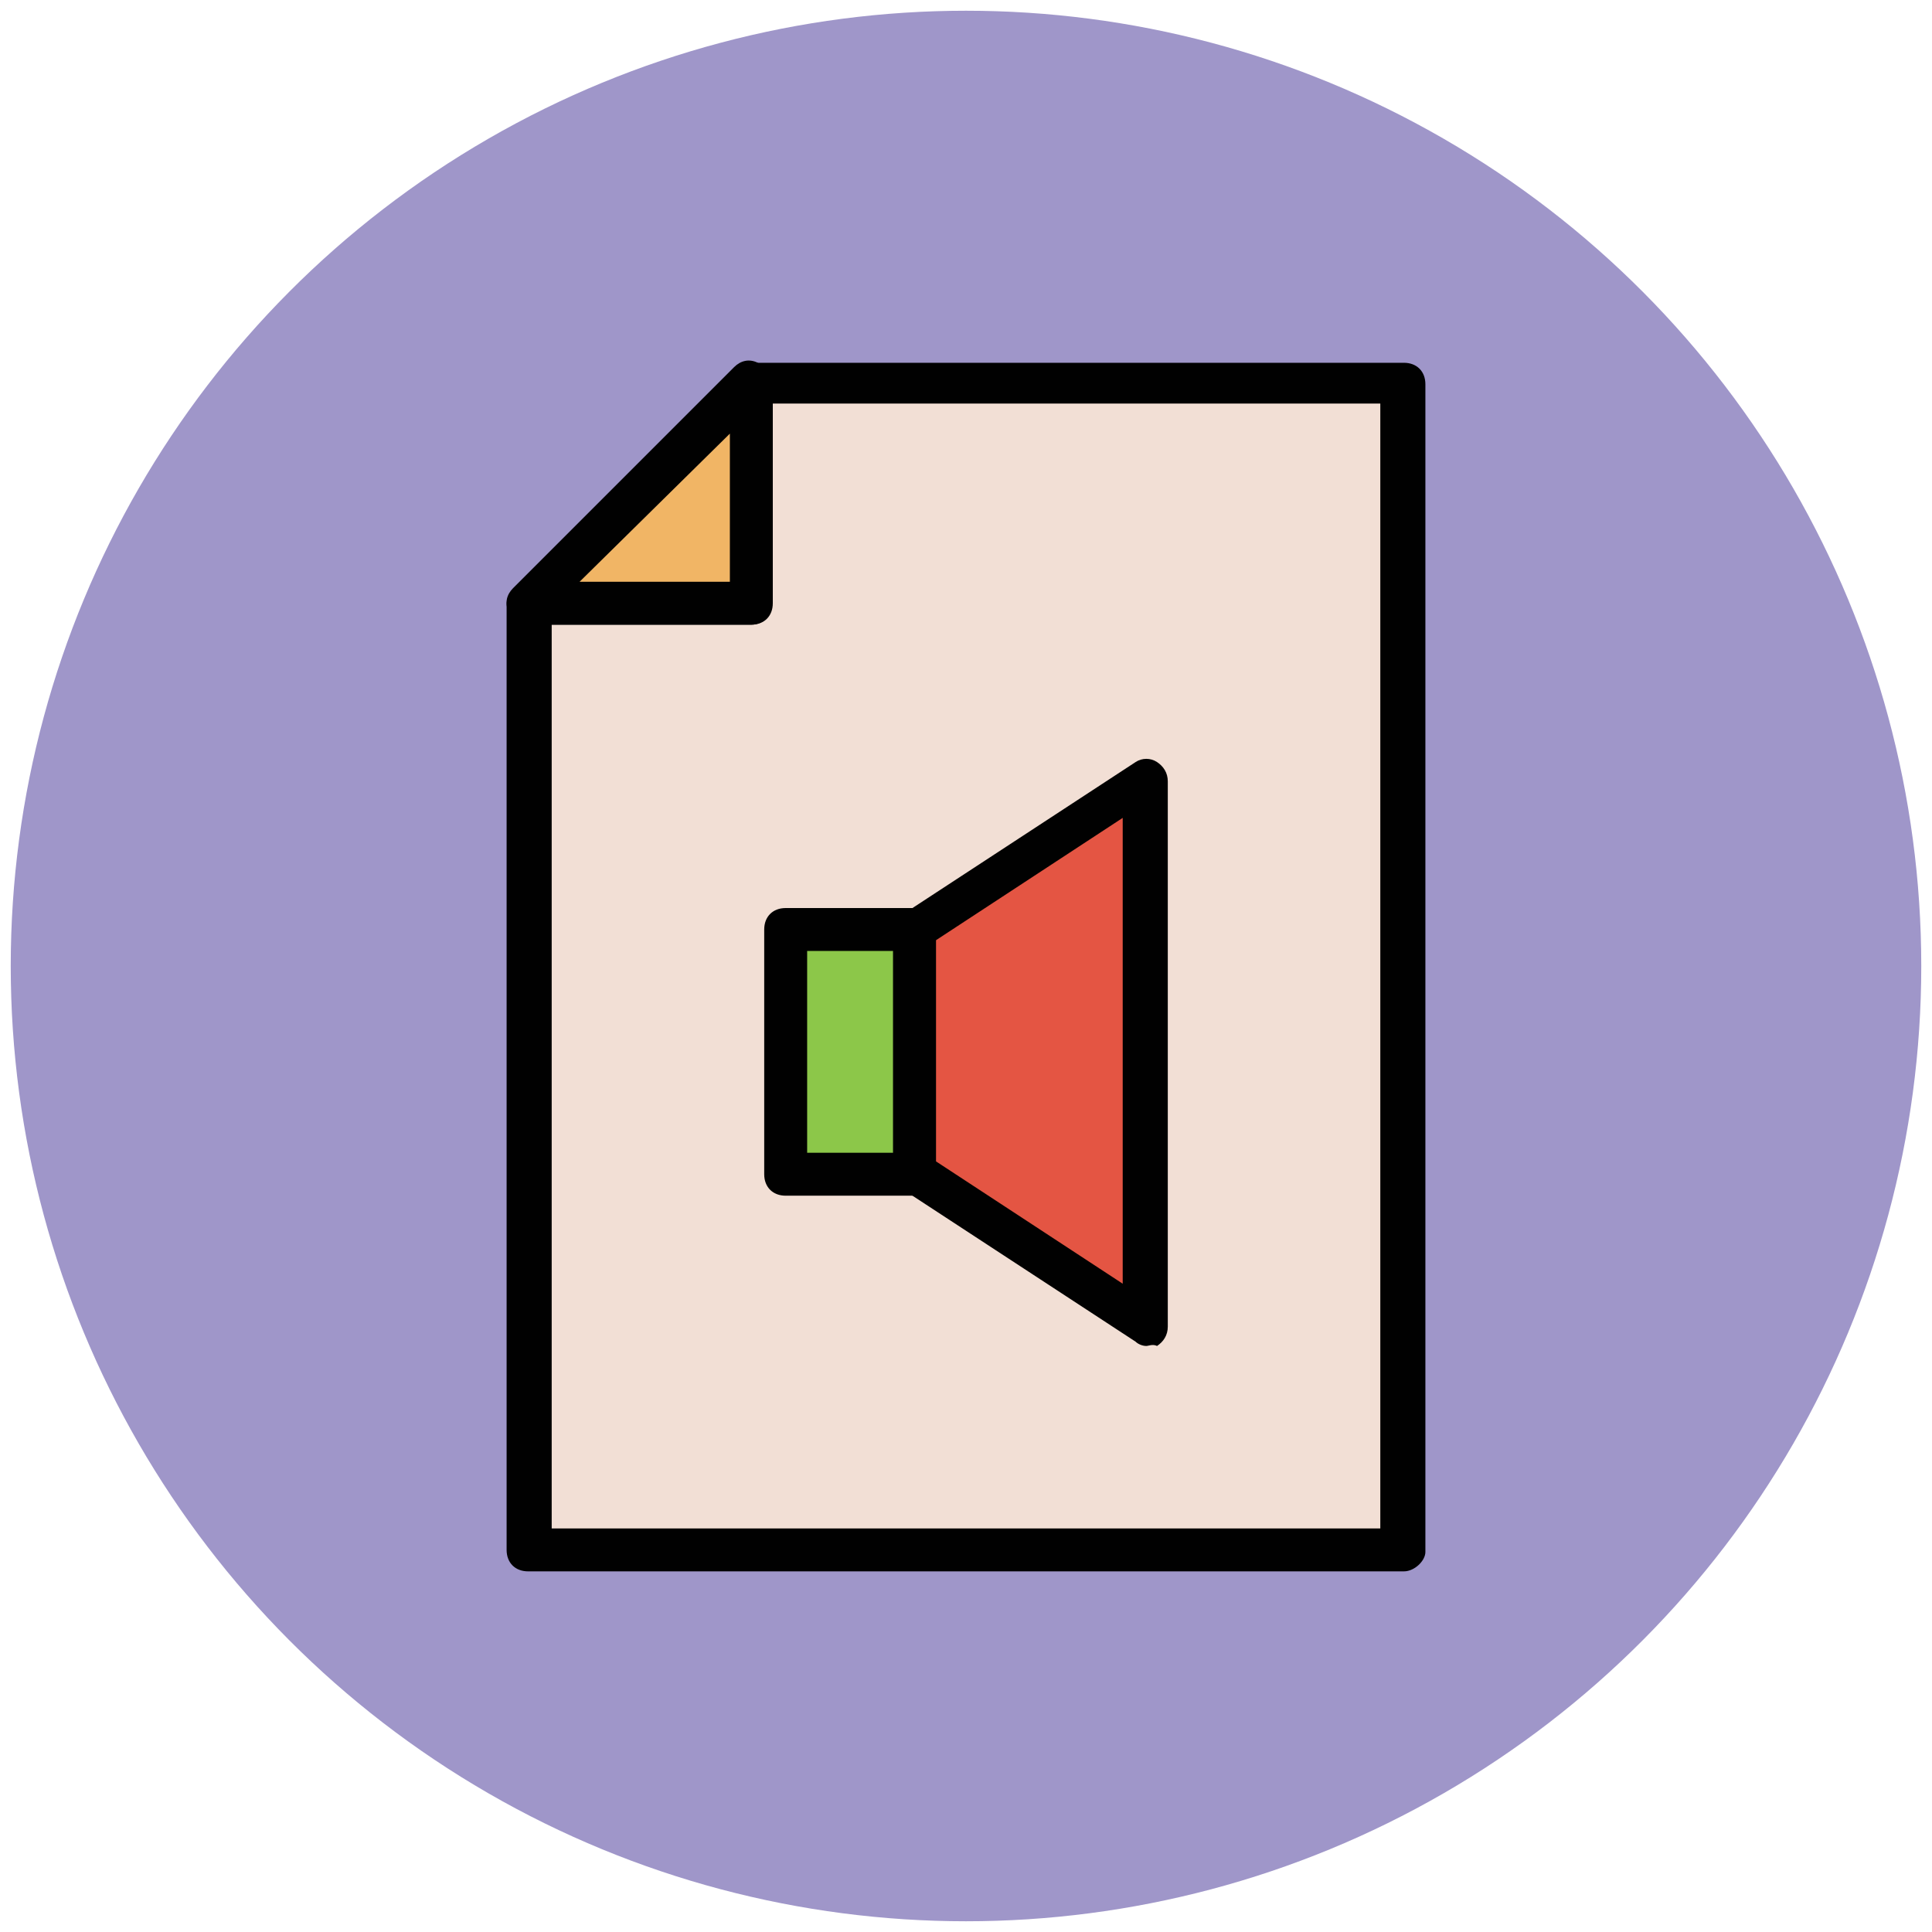 <?xml version="1.0" encoding="utf-8"?>
<!-- Generator: Adobe Illustrator 18.0.0, SVG Export Plug-In . SVG Version: 6.00 Build 0)  -->
<!DOCTYPE svg PUBLIC "-//W3C//DTD SVG 1.1//EN" "http://www.w3.org/Graphics/SVG/1.1/DTD/svg11.dtd">
<svg version="1.1" id="Layer_1" xmlns="http://www.w3.org/2000/svg" xmlns:xlink="http://www.w3.org/1999/xlink" x="0px" y="0px"
	 viewBox="0 0 90 90" enable-background="new 0 0 90 90" xml:space="preserve">
<g>
	<g>
		<circle fill="#9F96C9" cx="45" cy="45" r="44.5"/>
	</g>
	<g>
		<polygon fill="#F2DFD5" points="35,17.8 35,28.1 24.6,28.1 24.6,72.2 65.4,72.2 65.4,17.8 		"/>
		<path fill="#010101" d="M65.4,73.2H24.6c-0.6,0-1-0.4-1-1v-44c0-0.6,0.4-1,1-1H34v-9.3c0-0.6,0.4-1,1-1h30.4c0.6,0,1,0.4,1,1v54.4
			C66.4,72.7,65.9,73.2,65.4,73.2z M25.6,71.2h38.7V18.8H36v9.3c0,0.6-0.4,1-1,1h-9.3V71.2z"/>
	</g>
	<g>
		<polygon fill="#E45543" points="53.4,36.3 42.6,43.3 42.6,54.6 53.4,61.7 		"/>
		<path fill="#010101" d="M53.4,62.7c-0.2,0-0.4-0.1-0.5-0.2l-10.7-7c-0.3-0.2-0.5-0.5-0.5-0.8V43.3c0-0.3,0.2-0.7,0.5-0.8l10.7-7
			c0.3-0.2,0.7-0.2,1,0c0.3,0.2,0.5,0.5,0.5,0.9v25.4c0,0.4-0.2,0.7-0.5,0.9C53.7,62.6,53.5,62.7,53.4,62.7z M43.6,54.1l8.7,5.7
			V38.1l-8.7,5.7V54.1z"/>
	</g>
	<g>
		<rect x="36.6" y="43.3" fill="#8CC749" width="6" height="11.4"/>
		<path fill="#010101" d="M42.6,55.7h-6c-0.6,0-1-0.4-1-1V43.3c0-0.6,0.4-1,1-1h6c0.6,0,1,0.4,1,1v11.4
			C43.6,55.2,43.2,55.7,42.6,55.7z M37.6,53.7h4v-9.4h-4V53.7z"/>
	</g>
	<g>
		<polygon fill="#F1B565" points="35,17.8 24.6,28.1 35,28.1 		"/>
		<path fill="#010101" d="M35,29.1H24.6c-0.4,0-0.8-0.2-0.9-0.6c-0.2-0.4-0.1-0.8,0.2-1.1l10.3-10.3c0.3-0.3,0.7-0.4,1.1-0.2
			c0.4,0.2,0.6,0.5,0.6,0.9v10.3C36,28.7,35.5,29.1,35,29.1z M27,27.1H34v-6.9L27,27.1z"/>
	</g>
</g>
</svg>
